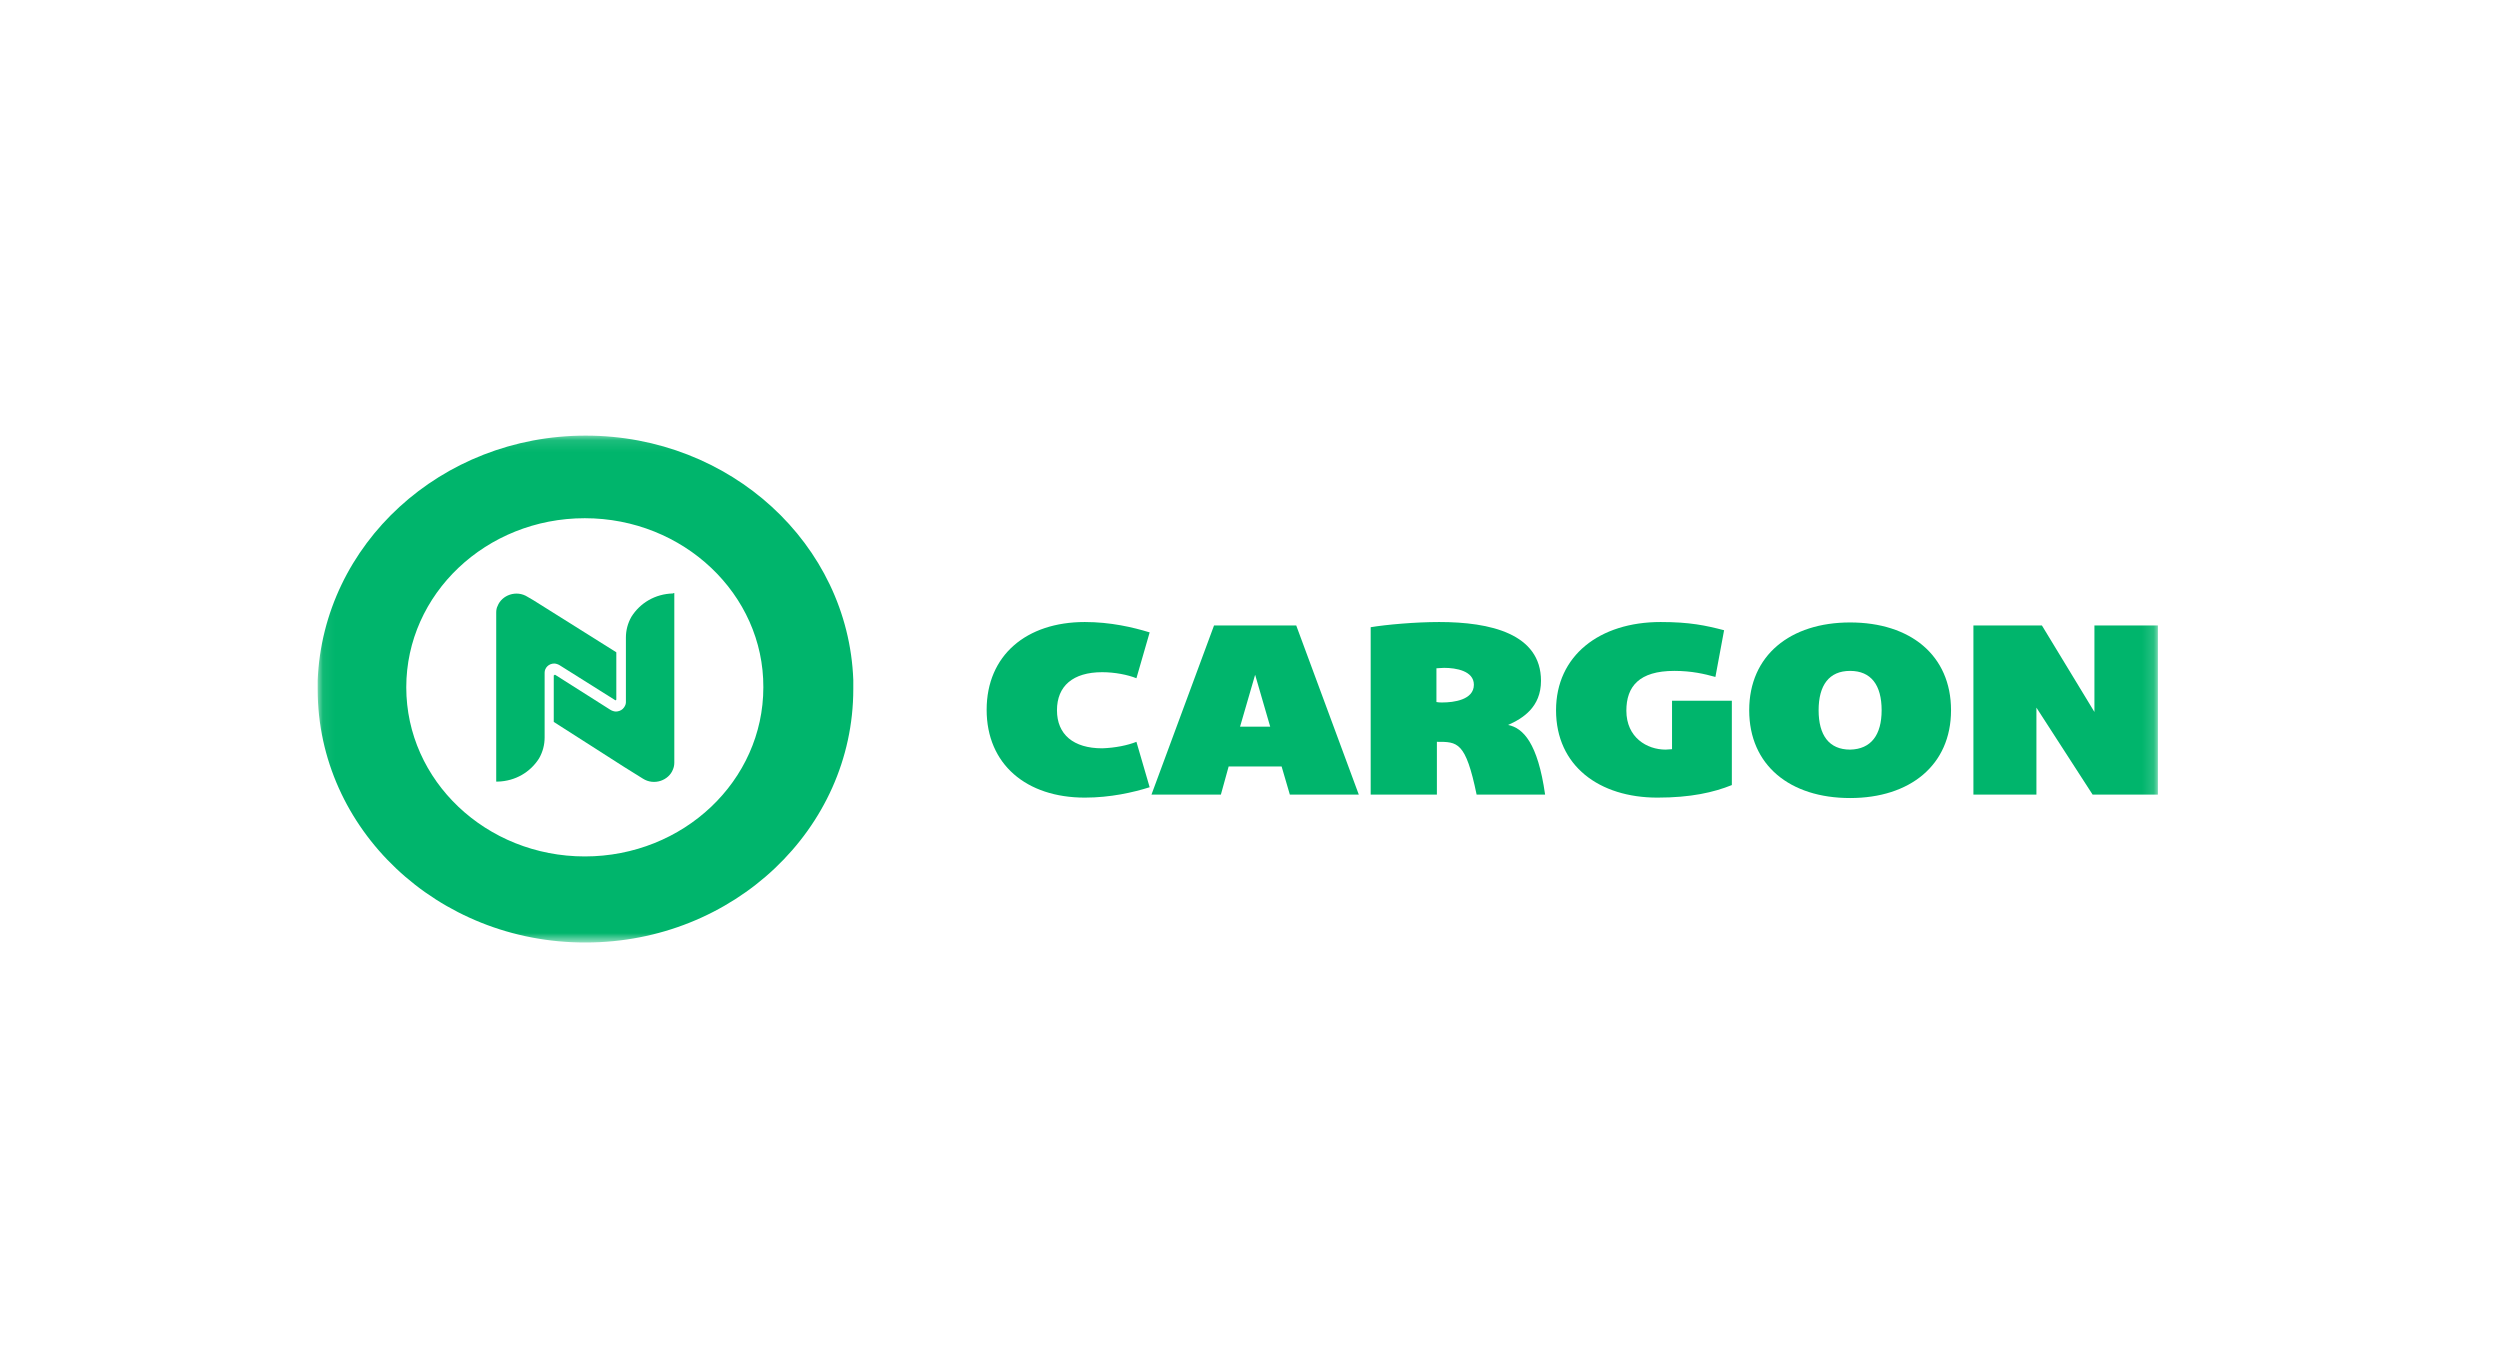 <svg width="213" height="116" viewBox="0 0 213 116" fill="none" xmlns="http://www.w3.org/2000/svg">
<mask id="mask0_358_1512" style="mask-type:luminance" maskUnits="userSpaceOnUse" x="27" y="37" width="157" height="44">
<path d="M183.853 37.114H27.066V80.3H183.853V37.114Z" fill="white"/>
</mask>
<g mask="url(#mask0_358_1512)">
<path d="M27.066 58.744C27.066 58.486 27.066 58.228 27.066 57.97C27.533 46.363 37.57 37.114 49.903 37.114C62.236 37.114 72.273 46.363 72.701 57.934C72.701 58.191 72.701 58.449 72.701 58.707C72.701 70.646 62.47 80.301 49.903 80.301C37.298 80.337 27.066 70.646 27.066 58.744ZM49.825 44.152C41.422 44.152 34.614 50.601 34.614 58.56C34.614 66.519 41.422 72.968 49.825 72.968C58.229 72.968 65.037 66.519 65.037 58.56C65.076 50.637 58.229 44.152 49.825 44.152Z" fill="#00B56C"/>
<path d="M57.451 50.527V64.971C57.451 65.193 57.412 65.377 57.334 65.561C56.984 66.482 55.739 66.961 54.766 66.335L53.171 65.34L47.18 61.507V57.565C47.18 57.565 47.18 57.528 47.219 57.528L47.258 57.491C47.258 57.491 47.258 57.491 47.297 57.491L52.004 60.476C52.121 60.55 52.316 60.623 52.471 60.623C52.666 60.623 52.899 60.55 53.055 60.402C53.211 60.255 53.327 60.034 53.327 59.85V54.322C53.327 53.696 53.483 53.106 53.794 52.553C54.533 51.374 55.817 50.6 57.334 50.563C57.373 50.527 57.412 50.527 57.451 50.527Z" fill="#00B56C"/>
<path d="M52.51 55.575V59.591C52.51 59.665 52.432 59.665 52.432 59.665L47.686 56.681C47.569 56.607 47.375 56.533 47.219 56.533C46.752 56.533 46.402 56.901 46.402 57.307V62.834C46.402 63.461 46.246 64.05 45.935 64.603C45.196 65.782 43.912 66.556 42.395 66.593C42.356 66.593 42.317 66.593 42.278 66.593V52.185C42.278 51.964 42.317 51.78 42.395 51.632C42.745 50.711 43.99 50.232 44.962 50.858L45.468 51.153L52.51 55.575Z" fill="#00B56C"/>
<path d="M96.823 63.203L97.951 67.072C96.551 67.514 94.606 67.957 92.427 67.957C87.447 67.957 84.062 65.119 84.062 60.476C84.062 55.833 87.447 52.996 92.427 52.996C94.606 52.996 96.512 53.438 97.951 53.88L96.823 57.786C96.084 57.492 94.994 57.271 93.905 57.271C91.416 57.271 90.054 58.45 90.054 60.513C90.054 62.577 91.454 63.756 93.905 63.756C95.034 63.719 96.084 63.498 96.823 63.203Z" fill="#00B56C"/>
<path d="M115.769 67.698H109.894L109.193 65.302H104.681L104.02 67.698H98.106L103.436 53.29H110.439L115.769 67.698ZM105.653 61.912H108.221L106.937 57.49L105.653 61.912Z" fill="#00B56C"/>
<path d="M131.643 67.699H125.807C124.873 63.166 124.173 63.203 122.423 63.203V67.699H116.782V53.438C118.104 53.217 120.594 52.996 122.617 52.996C126.974 52.996 131.293 53.991 131.293 58.007C131.293 60.255 129.737 61.213 128.491 61.766C129.776 62.024 131.02 63.314 131.643 67.699ZM125.574 58.339C125.574 57.16 124.057 56.902 123.045 56.902C122.773 56.902 122.539 56.939 122.384 56.939V59.813C122.539 59.85 122.695 59.85 122.889 59.85C123.862 59.85 125.574 59.629 125.574 58.339Z" fill="#00B56C"/>
<path d="M147.553 59.703V66.888C145.997 67.514 144.052 67.957 141.212 67.957C136.271 67.957 132.575 65.266 132.575 60.513C132.575 55.87 136.271 52.996 141.484 52.996C143.974 52.996 145.336 53.291 146.892 53.696L146.153 57.676C145.219 57.418 144.13 57.16 142.651 57.16C139.655 57.16 138.566 58.486 138.566 60.55C138.566 62.834 140.317 63.867 141.912 63.867C142.107 63.867 142.301 63.83 142.457 63.83V59.703H147.553Z" fill="#00B56C"/>
<path d="M166.228 60.513C166.228 65.193 162.727 67.993 157.63 67.993C152.495 67.993 149.032 65.193 149.032 60.513C149.032 55.833 152.533 53.033 157.63 53.033C162.766 53.033 166.228 55.833 166.228 60.513ZM160.315 60.513C160.315 58.376 159.42 57.16 157.63 57.16C155.841 57.16 154.946 58.376 154.946 60.513C154.946 62.65 155.841 63.867 157.63 63.867C159.42 63.829 160.315 62.614 160.315 60.513Z" fill="#00B56C"/>
<path d="M183.852 53.29V67.698H178.289L173.503 60.291V67.698H168.135V53.29H173.971L178.445 60.659V53.29H183.852Z" fill="#00B56C"/>
</g>
</svg>
